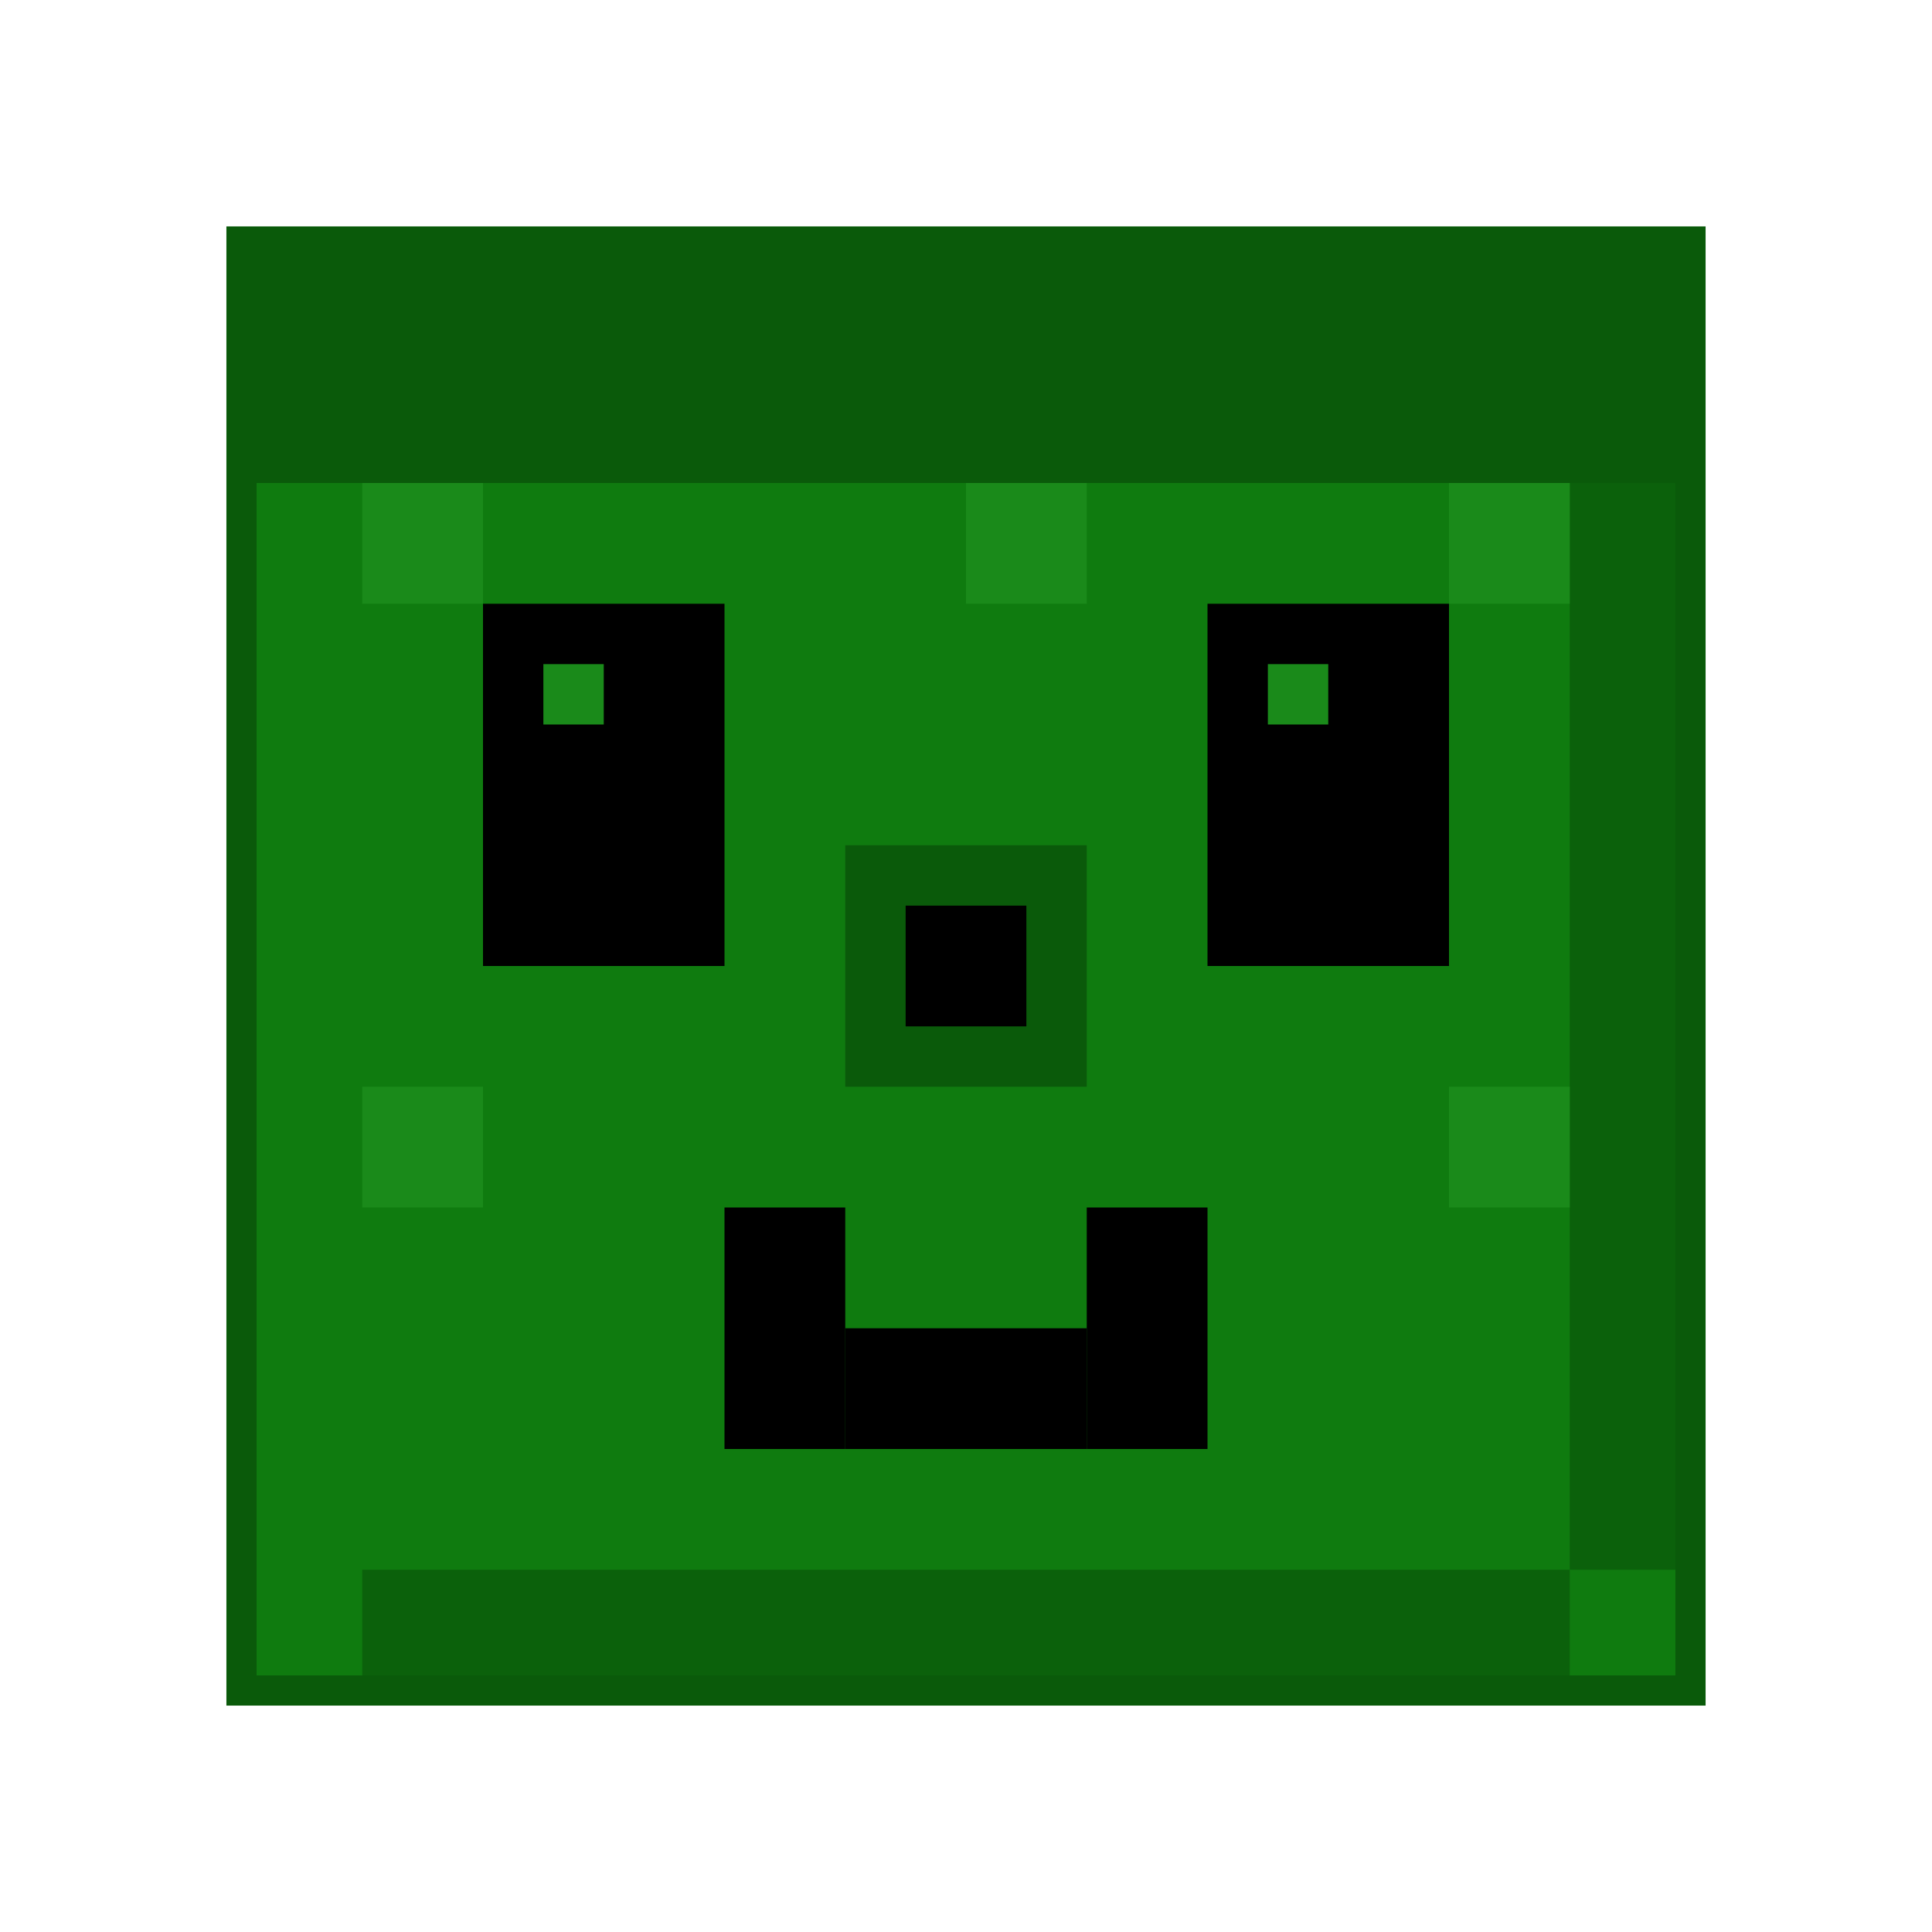 <svg xmlns="http://www.w3.org/2000/svg" viewBox="0 0 64 64" width="64" height="64">
  <!-- Creeper's Head Base -->
  <rect x="8" y="8" width="48" height="48" fill="#0F7B0F" stroke="#0A5A0A" stroke-width="1"/>
  
  <!-- Top darker green -->
  <rect x="8" y="8" width="48" height="8" fill="#0A5A0A"/>
  
  <!-- Eyes (black holes) -->
  <rect x="16" y="20" width="8" height="12" fill="#000000"/>
  <rect x="40" y="20" width="8" height="12" fill="#000000"/>
  
  <!-- Eye highlights -->
  <rect x="18" y="22" width="2" height="2" fill="#1A8A1A"/>
  <rect x="42" y="22" width="2" height="2" fill="#1A8A1A"/>
  
  <!-- Nose/Center -->
  <rect x="28" y="28" width="8" height="8" fill="#0A5A0A"/>
  <rect x="30" y="30" width="4" height="4" fill="#000000"/>
  
  <!-- Mouth (creeper frown) -->
  <rect x="24" y="40" width="4" height="8" fill="#000000"/>
  <rect x="36" y="40" width="4" height="8" fill="#000000"/>
  <rect x="28" y="44" width="8" height="4" fill="#000000"/>
  
  <!-- Side shading -->
  <rect x="52" y="12" width="4" height="40" fill="#0A5A0A" opacity="0.8"/>
  <rect x="12" y="52" width="40" height="4" fill="#0A5A0A" opacity="0.8"/>
  
  <!-- Texture details -->
  <rect x="12" y="16" width="4" height="4" fill="#1A8A1A"/>
  <rect x="48" y="16" width="4" height="4" fill="#1A8A1A"/>
  <rect x="12" y="36" width="4" height="4" fill="#1A8A1A"/>
  <rect x="48" y="36" width="4" height="4" fill="#1A8A1A"/>
  
  <!-- Additional creeper texture -->
  <rect x="20" y="12" width="4" height="4" fill="#0A5A0A"/>
  <rect x="40" y="12" width="4" height="4" fill="#0A5A0A"/>
  <rect x="32" y="16" width="4" height="4" fill="#1A8A1A"/>
</svg>